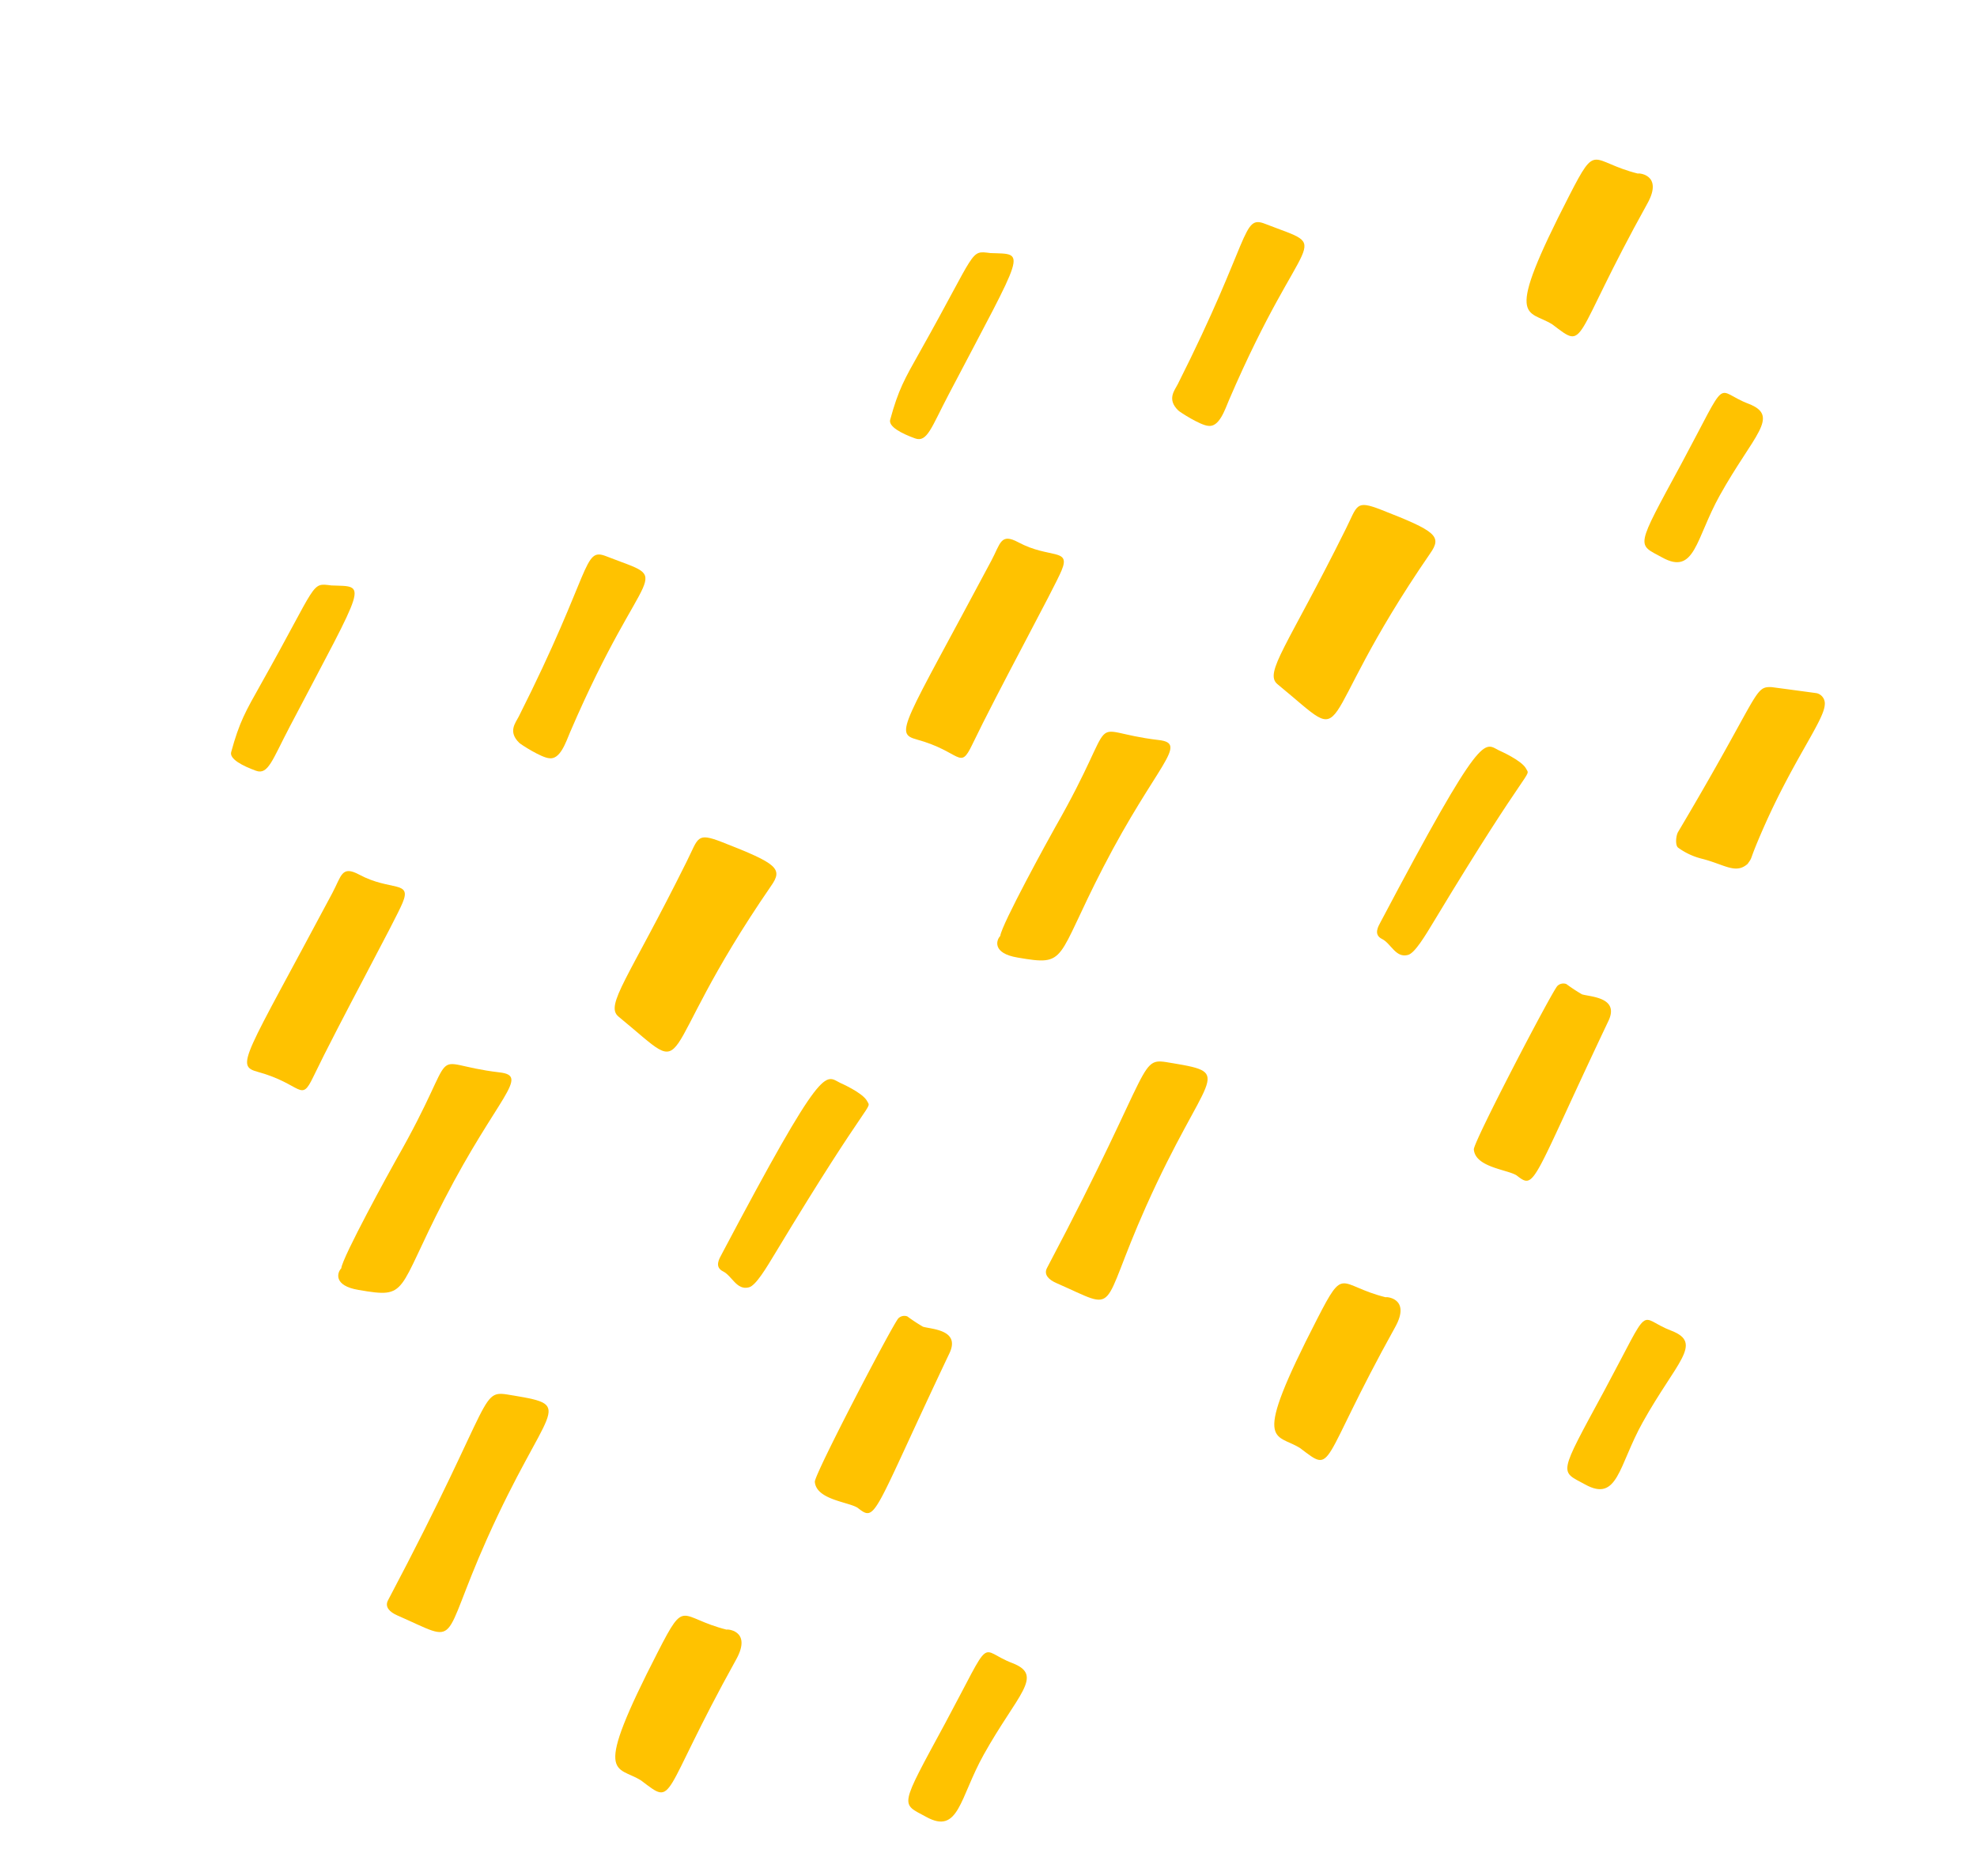 <svg xmlns="http://www.w3.org/2000/svg" xmlns:xlink="http://www.w3.org/1999/xlink" width="314.582" height="298.525" viewBox="0 0 314.582 298.525">
  <defs>
    <clipPath id="clip-path">
      <rect id="Rectangle_485" data-name="Rectangle 485" width="160.5" height="211.303" fill="#ffc200"/>
    </clipPath>
  </defs>
  <g id="Group_1402" data-name="Group 1402" transform="translate(-1242.379 -7041.37)">
    <g id="Group_939" data-name="Group 939" transform="matrix(0.966, 0.259, -0.259, 0.966, 1401.93, 7041.37)">
      <g id="Group_931" data-name="Group 931" clip-path="url(#clip-path)">
        <path id="Path_1701" data-name="Path 1701" d="M138.093,115.939c-4.357-.478-3.773.3-4.624,4.443-4.111,20.379-6.691,25.46-4.087,26.638,14.941,6.756,6.5,6.245,18.058-26.362,1.151-3.148.106-3.68-9.348-4.719" transform="translate(-58.959 -53.207)" fill="#ffc200"/>
        <path id="Path_1702" data-name="Path 1702" d="M193.562,176.955c-1.028-1.1-4.832-1.668-4.873-1.676-2.689-.536-3.385-2.848-11.161,31.236-.17.747-.634,2.244.924,2.554s2.89,2.405,4.641,1.38c.985-.563,1.851-3.641,2.663-6.452,8.251-28.6,8.91-25.862,7.806-27.041" transform="translate(-81.469 -80.416)" fill="#ffc200"/>
        <path id="Path_1703" data-name="Path 1703" d="M183.543.5c-7.865.135-7.625-3.315-9.667,6.182-4.907,22.69-1.732,19.118,2.719,20.525,6.4,2.6,3.467,2.056,9.6-22.477C187.555-.648,183.2.465,183.543.5" transform="translate(-78.745 0)" fill="#ffc200"/>
        <path id="Path_1704" data-name="Path 1704" d="M197.467,339.124c-7.865.135-7.625-3.315-9.667,6.182-4.907,22.69-1.732,19.118,2.719,20.525,6.4,2.6,3.467,2.056,9.6-22.477,1.364-5.38-2.992-4.267-2.648-4.229" transform="translate(-85.142 -155.569)" fill="#ffc200"/>
        <path id="Path_1705" data-name="Path 1705" d="M85.575,43.592c-3.979-.437-1.522,2.68-6.829,28.244-.227,1.091-1.081,2.763,1.163,4.014.35.194,3.977,1.353,5.218,1.128,1.774-.186,1.91-3.132,2.16-4.9C91.662,42,97.427,44.894,85.575,43.592" transform="translate(-36.018 -20.01)" fill="#ffc200"/>
        <path id="Path_1706" data-name="Path 1706" d="M233.944,57.313c-5.925-.582-4.092-4.062-7.872,12.013-3.593,15.062-3.555,14.075.913,15.16,5.8,1.448,4.37-4.267,6.3-11.91,2.684-10.677,6.1-14.665.658-15.263" transform="translate(-102.678 -26.002)" fill="#ffc200"/>
        <path id="Path_1707" data-name="Path 1707" d="M282.667,326.675c-5.925-.582-4.092-4.062-7.872,12.013-3.593,15.062-3.555,14.076.913,15.16,5.8,1.448,4.37-4.267,6.3-11.91,2.684-10.677,6.1-14.665.658-15.263" transform="translate(-125.062 -149.752)" fill="#ffc200"/>
        <path id="Path_1708" data-name="Path 1708" d="M7.948,95.856c5.822-25.917,6.178-24.706.6-23.446-3.34.475-2.117-.15-6.781,18.073C.531,95.313.022,97.175,0,102.152c0,1.125,2.275,1.644,4.588,1.841,2.051.175,2.052-2.339,3.36-8.137" transform="translate(0 -33.02)" fill="#ffc200"/>
        <path id="Path_1709" data-name="Path 1709" d="M231.755,237.679a27.464,27.464,0,0,1-2.833-.94,1.354,1.354,0,0,0-1.3.671c-.611,1.131-6.484,27.461-6.1,28.552.947,2.686,5.916,1.709,7.623,2.223,3.545,1.483,2.551.938,7.769-27.53.743-4.094-3.789-2.928-5.164-2.978" transform="translate(-101.766 -108.759)" fill="#ffc200"/>
        <path id="Path_1710" data-name="Path 1710" d="M37.578,152.8c-3.116-.727-2.671.882-3.378,3.926-6.779,29.294-7.88,30.534-4.053,30.561,7.313.053,7.836,3.061,8.691-1.486,1.761-9.361,6.182-27.521,6.556-30.451.53-3.875-2.282-1.259-7.816-2.55" transform="translate(-12.846 -70.118)" fill="#ffc200"/>
        <path id="Path_1711" data-name="Path 1711" d="M83.445,220.27c3.953-18.121,8.14-22.613,3.251-21.867-12.367,1.8-6.659-3.691-12.273,17.65-.444,1.7-4.27,17.264-3.965,18.981-.449.777-.561,3.01,3.574,2.6,8.059-.742,5.862-1.1,9.414-17.365" transform="translate(-32.272 -91.115)" fill="#ffc200"/>
        <path id="Path_1712" data-name="Path 1712" d="M270.924,134.986c-.043,0-7.1.91-7.18.929-2.76.628-1.441,1.367-8.394,26.111-.177.627.076,2.175.658,2.407a10.888,10.888,0,0,0,4.025.721c3.784-.068,5.9,1.046,7.32-1.093.567-1.532.038-.1.893-5.781,1.795-11.958,4.933-19.352,4.406-21.841a1.686,1.686,0,0,0-1.729-1.453" transform="translate(-117.288 -62.011)" fill="#ffc200"/>
        <path id="Path_1713" data-name="Path 1713" d="M120,289.058c-5.743.547-2.34-.454-10.806,36.634-.262,1.149.721,1.733,2.056,1.935,11.075,1.674,7.689,3.038,10.614-15.4,3.7-23.15,8.293-24.153-1.864-23.173" transform="translate(-50.148 -132.689)" fill="#ffc200"/>
      </g>
    </g>
    <g id="Group_940" data-name="Group 940" transform="matrix(0.966, 0.259, -0.259, 0.966, 1297.068, 7094.252)">
      <g id="Group_931-2" data-name="Group 931" clip-path="url(#clip-path)">
        <path id="Path_1701-2" data-name="Path 1701" d="M138.093,115.939c-4.357-.478-3.773.3-4.624,4.443-4.111,20.379-6.691,25.46-4.087,26.638,14.941,6.756,6.5,6.245,18.058-26.362,1.151-3.148.106-3.68-9.348-4.719" transform="translate(-58.959 -53.207)" fill="#ffc200"/>
        <path id="Path_1702-2" data-name="Path 1702" d="M193.562,176.955c-1.028-1.1-4.832-1.668-4.873-1.676-2.689-.536-3.385-2.848-11.161,31.236-.17.747-.634,2.244.924,2.554s2.89,2.405,4.641,1.38c.985-.563,1.851-3.641,2.663-6.452,8.251-28.6,8.91-25.862,7.806-27.041" transform="translate(-81.469 -80.416)" fill="#ffc200"/>
        <path id="Path_1704-2" data-name="Path 1704" d="M197.467,339.124c-7.865.135-7.625-3.315-9.667,6.182-4.907,22.69-1.732,19.118,2.719,20.525,6.4,2.6,3.467,2.056,9.6-22.477,1.364-5.38-2.992-4.267-2.648-4.229" transform="translate(-85.142 -155.569)" fill="#ffc200"/>
        <path id="Path_1705-2" data-name="Path 1705" d="M85.575,43.592c-3.979-.437-1.522,2.68-6.829,28.244-.227,1.091-1.081,2.763,1.163,4.014.35.194,3.977,1.353,5.218,1.128,1.774-.186,1.91-3.132,2.16-4.9C91.662,42,97.427,44.894,85.575,43.592" transform="translate(-36.018 -20.01)" fill="#ffc200"/>
        <path id="Path_1707-2" data-name="Path 1707" d="M282.667,326.675c-5.925-.582-4.092-4.062-7.872,12.013-3.593,15.062-3.555,14.076.913,15.16,5.8,1.448,4.37-4.267,6.3-11.91,2.684-10.677,6.1-14.665.658-15.263" transform="translate(-125.062 -149.752)" fill="#ffc200"/>
        <path id="Path_1708-2" data-name="Path 1708" d="M7.948,95.856c5.822-25.917,6.178-24.706.6-23.446-3.34.475-2.117-.15-6.781,18.073C.531,95.313.022,97.175,0,102.152c0,1.125,2.275,1.644,4.588,1.841,2.051.175,2.052-2.339,3.36-8.137" transform="translate(0 -33.02)" fill="#ffc200"/>
        <path id="Path_1709-2" data-name="Path 1709" d="M231.755,237.679a27.464,27.464,0,0,1-2.833-.94,1.354,1.354,0,0,0-1.3.671c-.611,1.131-6.484,27.461-6.1,28.552.947,2.686,5.916,1.709,7.623,2.223,3.545,1.483,2.551.938,7.769-27.53.743-4.094-3.789-2.928-5.164-2.978" transform="translate(-101.766 -108.759)" fill="#ffc200"/>
        <path id="Path_1710-2" data-name="Path 1710" d="M37.578,152.8c-3.116-.727-2.671.882-3.378,3.926-6.779,29.294-7.88,30.534-4.053,30.561,7.313.053,7.836,3.061,8.691-1.486,1.761-9.361,6.182-27.521,6.556-30.451.53-3.875-2.282-1.259-7.816-2.55" transform="translate(-12.846 -70.118)" fill="#ffc200"/>
        <path id="Path_1711-2" data-name="Path 1711" d="M83.445,220.27c3.953-18.121,8.14-22.613,3.251-21.867-12.367,1.8-6.659-3.691-12.273,17.65-.444,1.7-4.27,17.264-3.965,18.981-.449.777-.561,3.01,3.574,2.6,8.059-.742,5.862-1.1,9.414-17.365" transform="translate(-32.272 -91.115)" fill="#ffc200"/>
        <path id="Path_1713-2" data-name="Path 1713" d="M120,289.058c-5.743.547-2.34-.454-10.806,36.634-.262,1.149.721,1.733,2.056,1.935,11.075,1.674,7.689,3.038,10.614-15.4,3.7-23.15,8.293-24.153-1.864-23.173" transform="translate(-50.148 -132.689)" fill="#ffc200"/>
      </g>
    </g>
  </g>
</svg>
